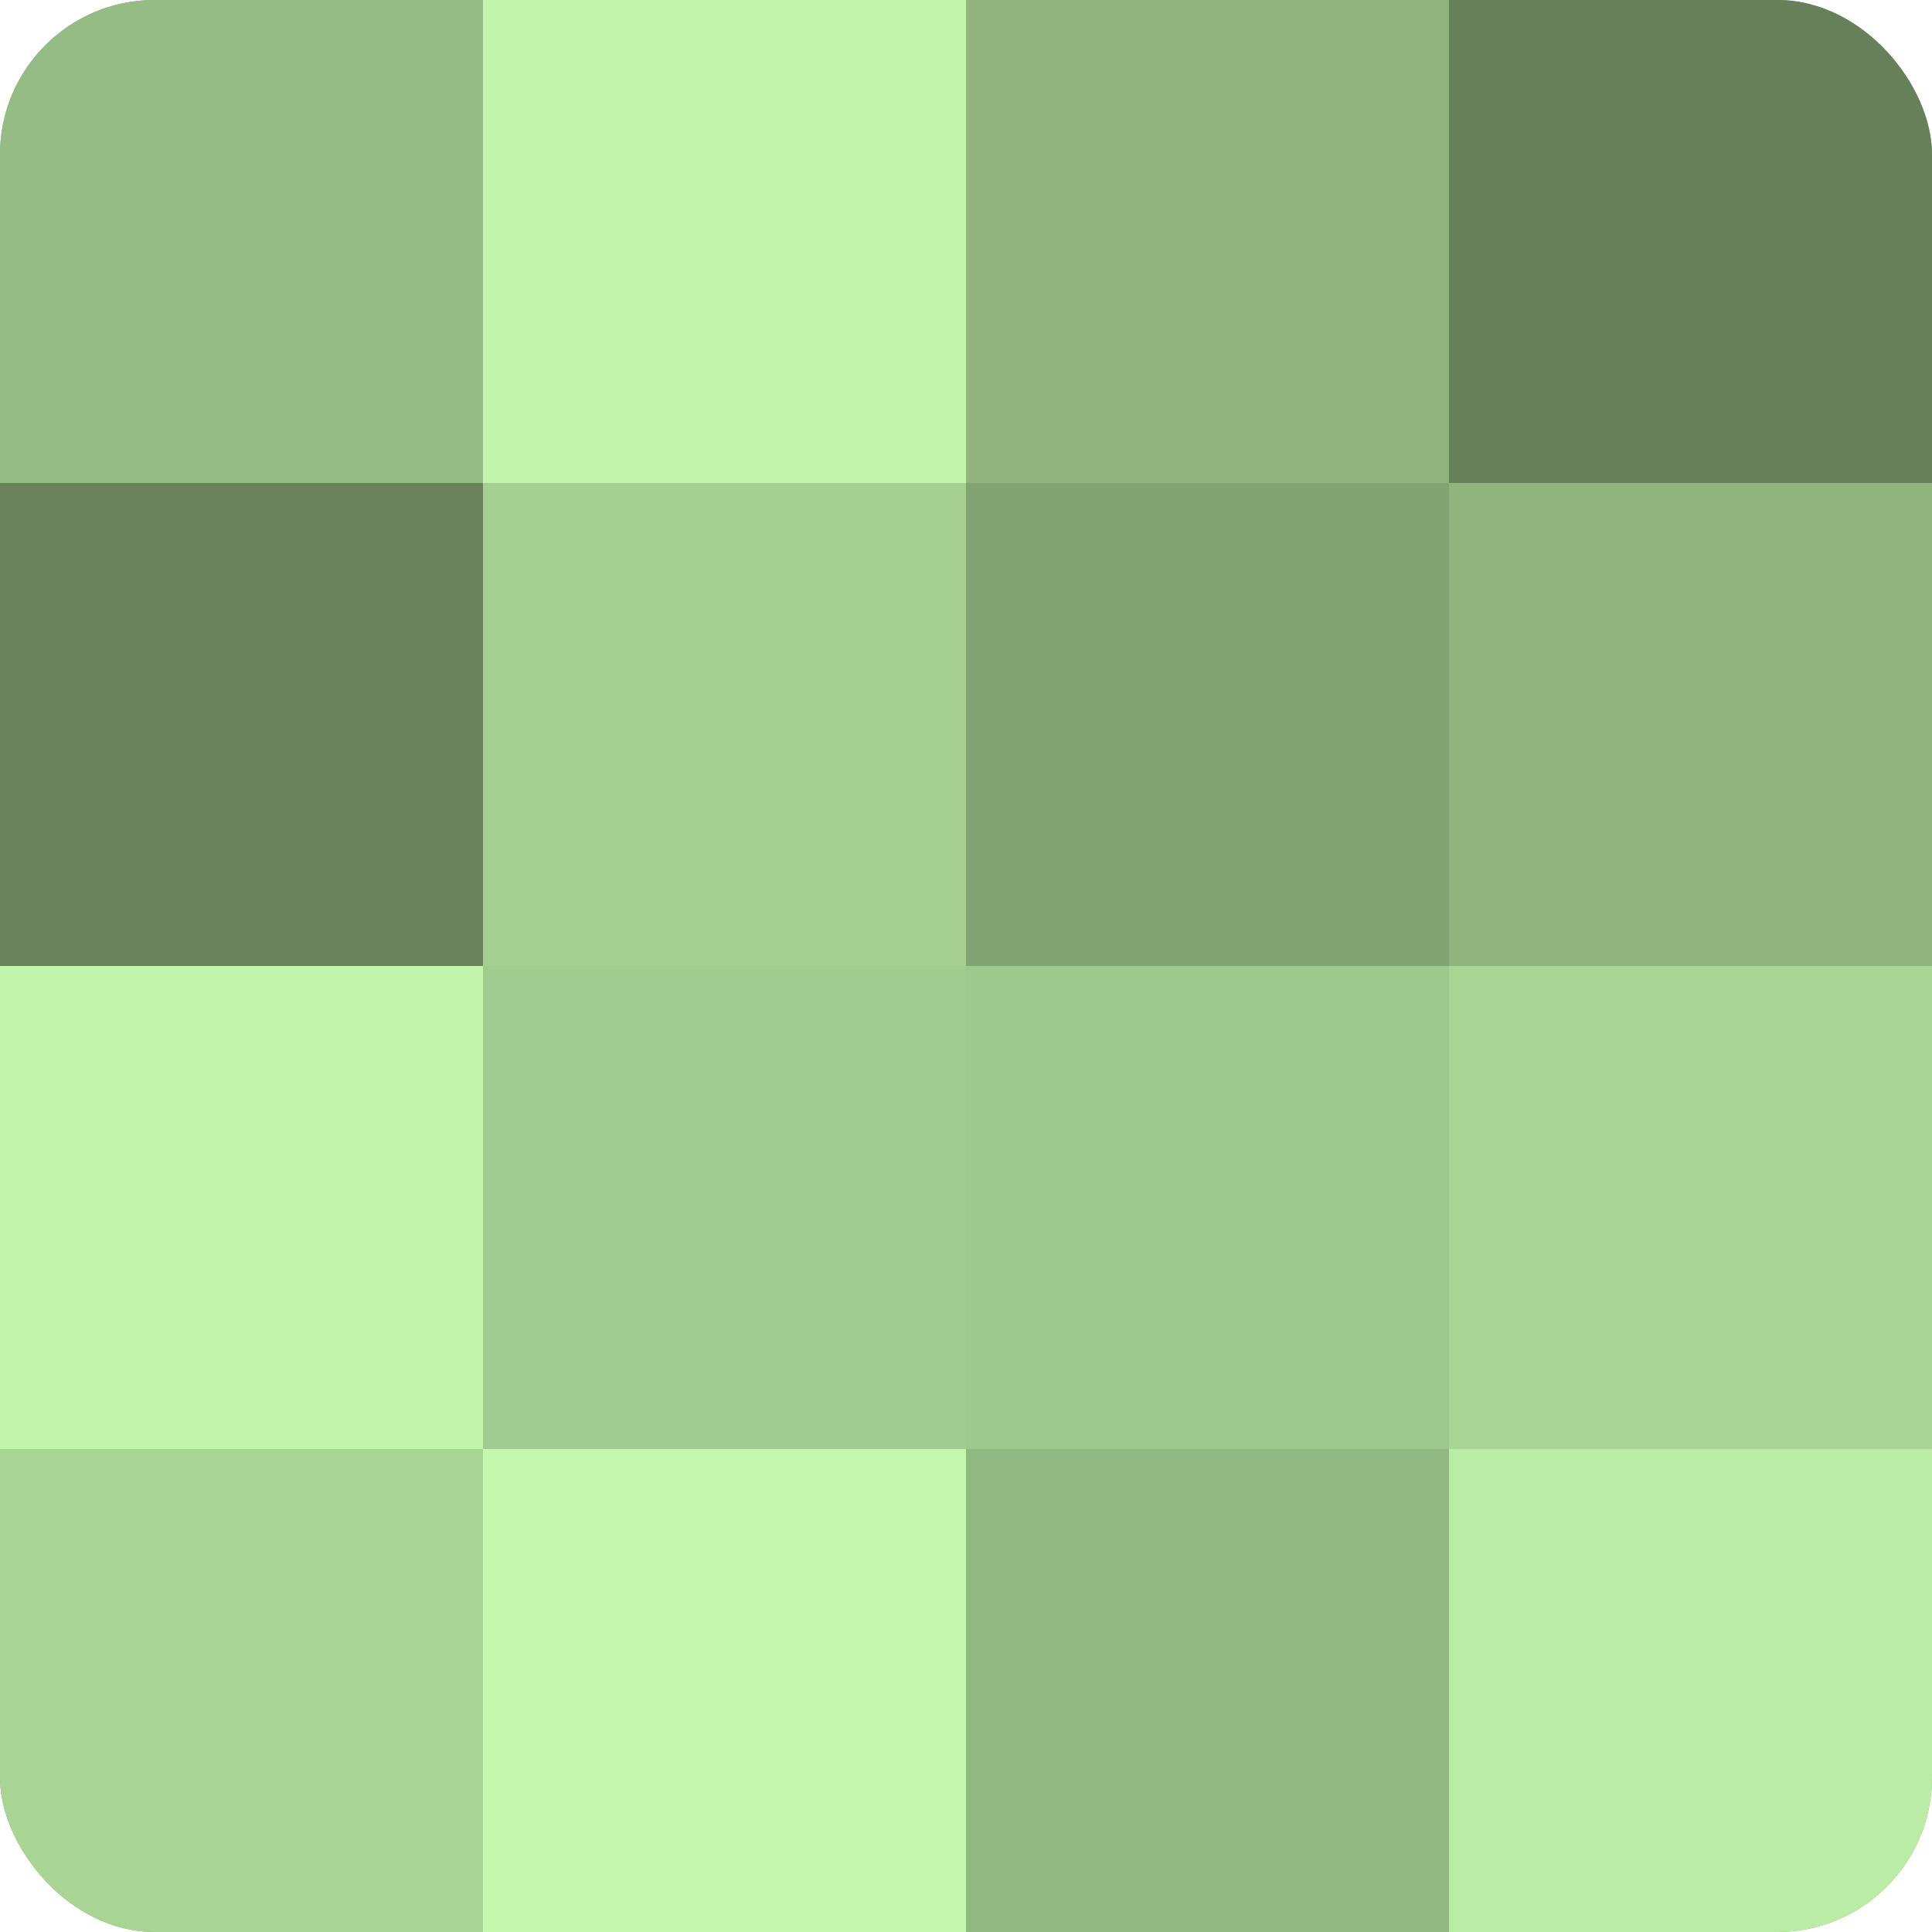 <?xml version="1.0" encoding="UTF-8"?>
<svg xmlns="http://www.w3.org/2000/svg" width="80" height="80" viewBox="0 0 100 100" preserveAspectRatio="xMidYMid meet"><defs><clipPath id="c" width="100" height="100"><rect width="100" height="100" rx="8" ry="8"/></clipPath></defs><g clip-path="url(#c)"><rect width="100" height="100" fill="#7fa070"/><rect width="25" height="25" fill="#95bc84"/><rect y="25" width="25" height="25" fill="#69845d"/><rect y="50" width="25" height="25" fill="#c2f4ab"/><rect y="75" width="25" height="25" fill="#a8d494"/><rect x="25" width="25" height="25" fill="#c2f4ab"/><rect x="25" y="25" width="25" height="25" fill="#a5d092"/><rect x="25" y="50" width="25" height="25" fill="#a2cc8f"/><rect x="25" y="75" width="25" height="25" fill="#c5f8ad"/><rect x="50" width="25" height="25" fill="#8fb47e"/><rect x="50" y="25" width="25" height="25" fill="#82a473"/><rect x="50" y="50" width="25" height="25" fill="#9fc88c"/><rect x="50" y="75" width="25" height="25" fill="#92b881"/><rect x="75" width="25" height="25" fill="#66805a"/><rect x="75" y="25" width="25" height="25" fill="#8fb47e"/><rect x="75" y="50" width="25" height="25" fill="#a8d494"/><rect x="75" y="75" width="25" height="25" fill="#bbeca5"/></g></svg>
